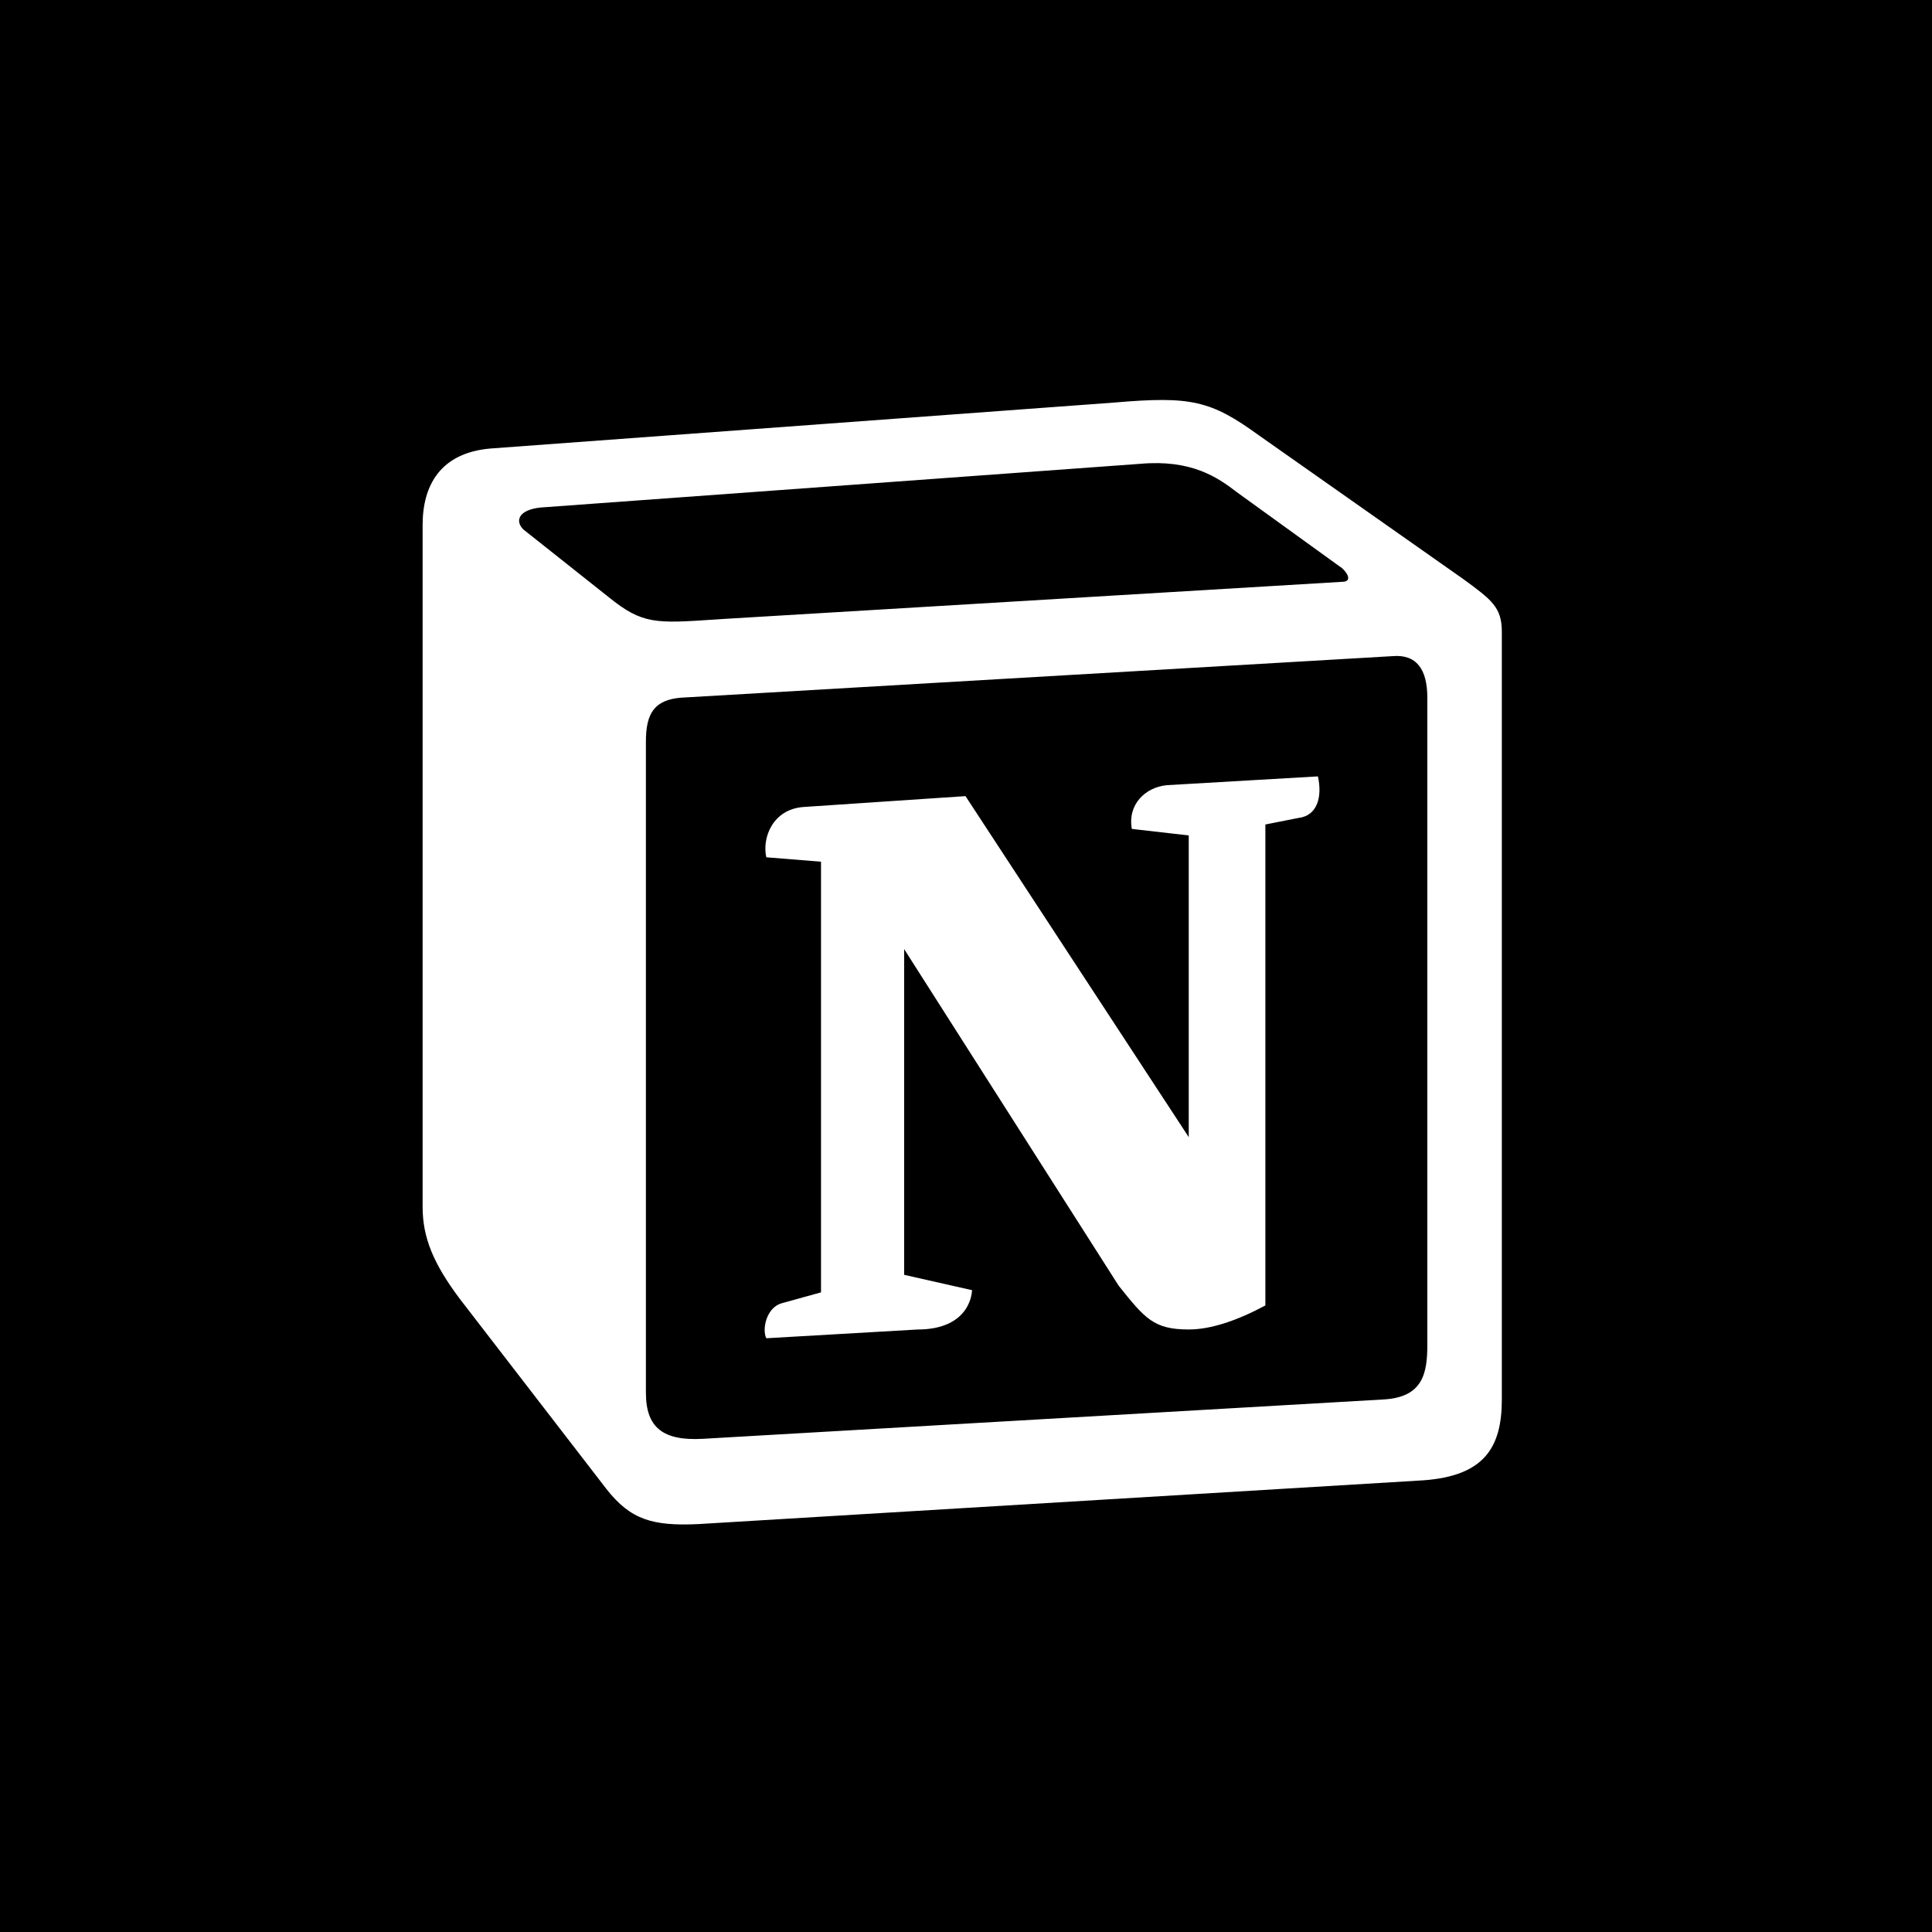 <svg xmlns="http://www.w3.org/2000/svg" width="256" height="256" fill="none"><path fill="#000" d="M0 0h256v256H0z"/><path fill="#fff" fill-rule="evenodd" d="m147.659 53.34-82.67 6.09C58.32 60.005 56 64.35 56 69.56v90.382c0 4.057 1.445 7.529 4.93 12.169l19.433 25.2c3.193 4.057 6.096 4.927 12.192 4.638l96.002-5.796c8.117-.576 10.443-4.346 10.443-10.717V83.755c0-3.293-1.304-4.242-5.144-7.052l-27.048-19.018c-6.384-4.63-8.994-5.215-19.149-4.346v.001ZM94.726 82.09c-7.84.527-9.618.646-14.07-2.964l-11.319-8.979c-1.15-1.162-.572-2.612 2.326-2.901l79.473-5.792c6.674-.58 10.149 1.74 12.759 3.766l13.63 9.848c.582.294 2.032 2.027.289 2.027l-82.073 4.927-1.016.069Zm-9.14 102.477V98.248c0-3.77 1.161-5.508 4.636-5.8l94.265-5.504c3.198-.288 4.642 1.738 4.642 5.502v85.744c0 3.77-.582 6.958-5.801 7.246l-90.206 5.215c-5.218.287-7.534-1.446-7.534-6.084h-.001Zm89.045-81.691c.579 2.608 0 5.215-2.614 5.513l-4.348.86v63.731c-3.775 2.026-7.251 3.183-10.155 3.183-4.642 0-5.802-1.45-9.278-5.791l-28.431-44.61v43.16l8.994 2.032s0 5.215-7.257 5.215l-20.005 1.157c-.583-1.163 0-4.057 2.027-4.634l5.225-1.446V114.18l-7.251-.585c-.582-2.608.867-6.373 4.931-6.665l21.464-1.44 29.582 45.186V110.7l-7.54-.865c-.582-3.192 1.737-5.513 4.636-5.795l20.02-1.164Z" clip-rule="evenodd"/></svg>